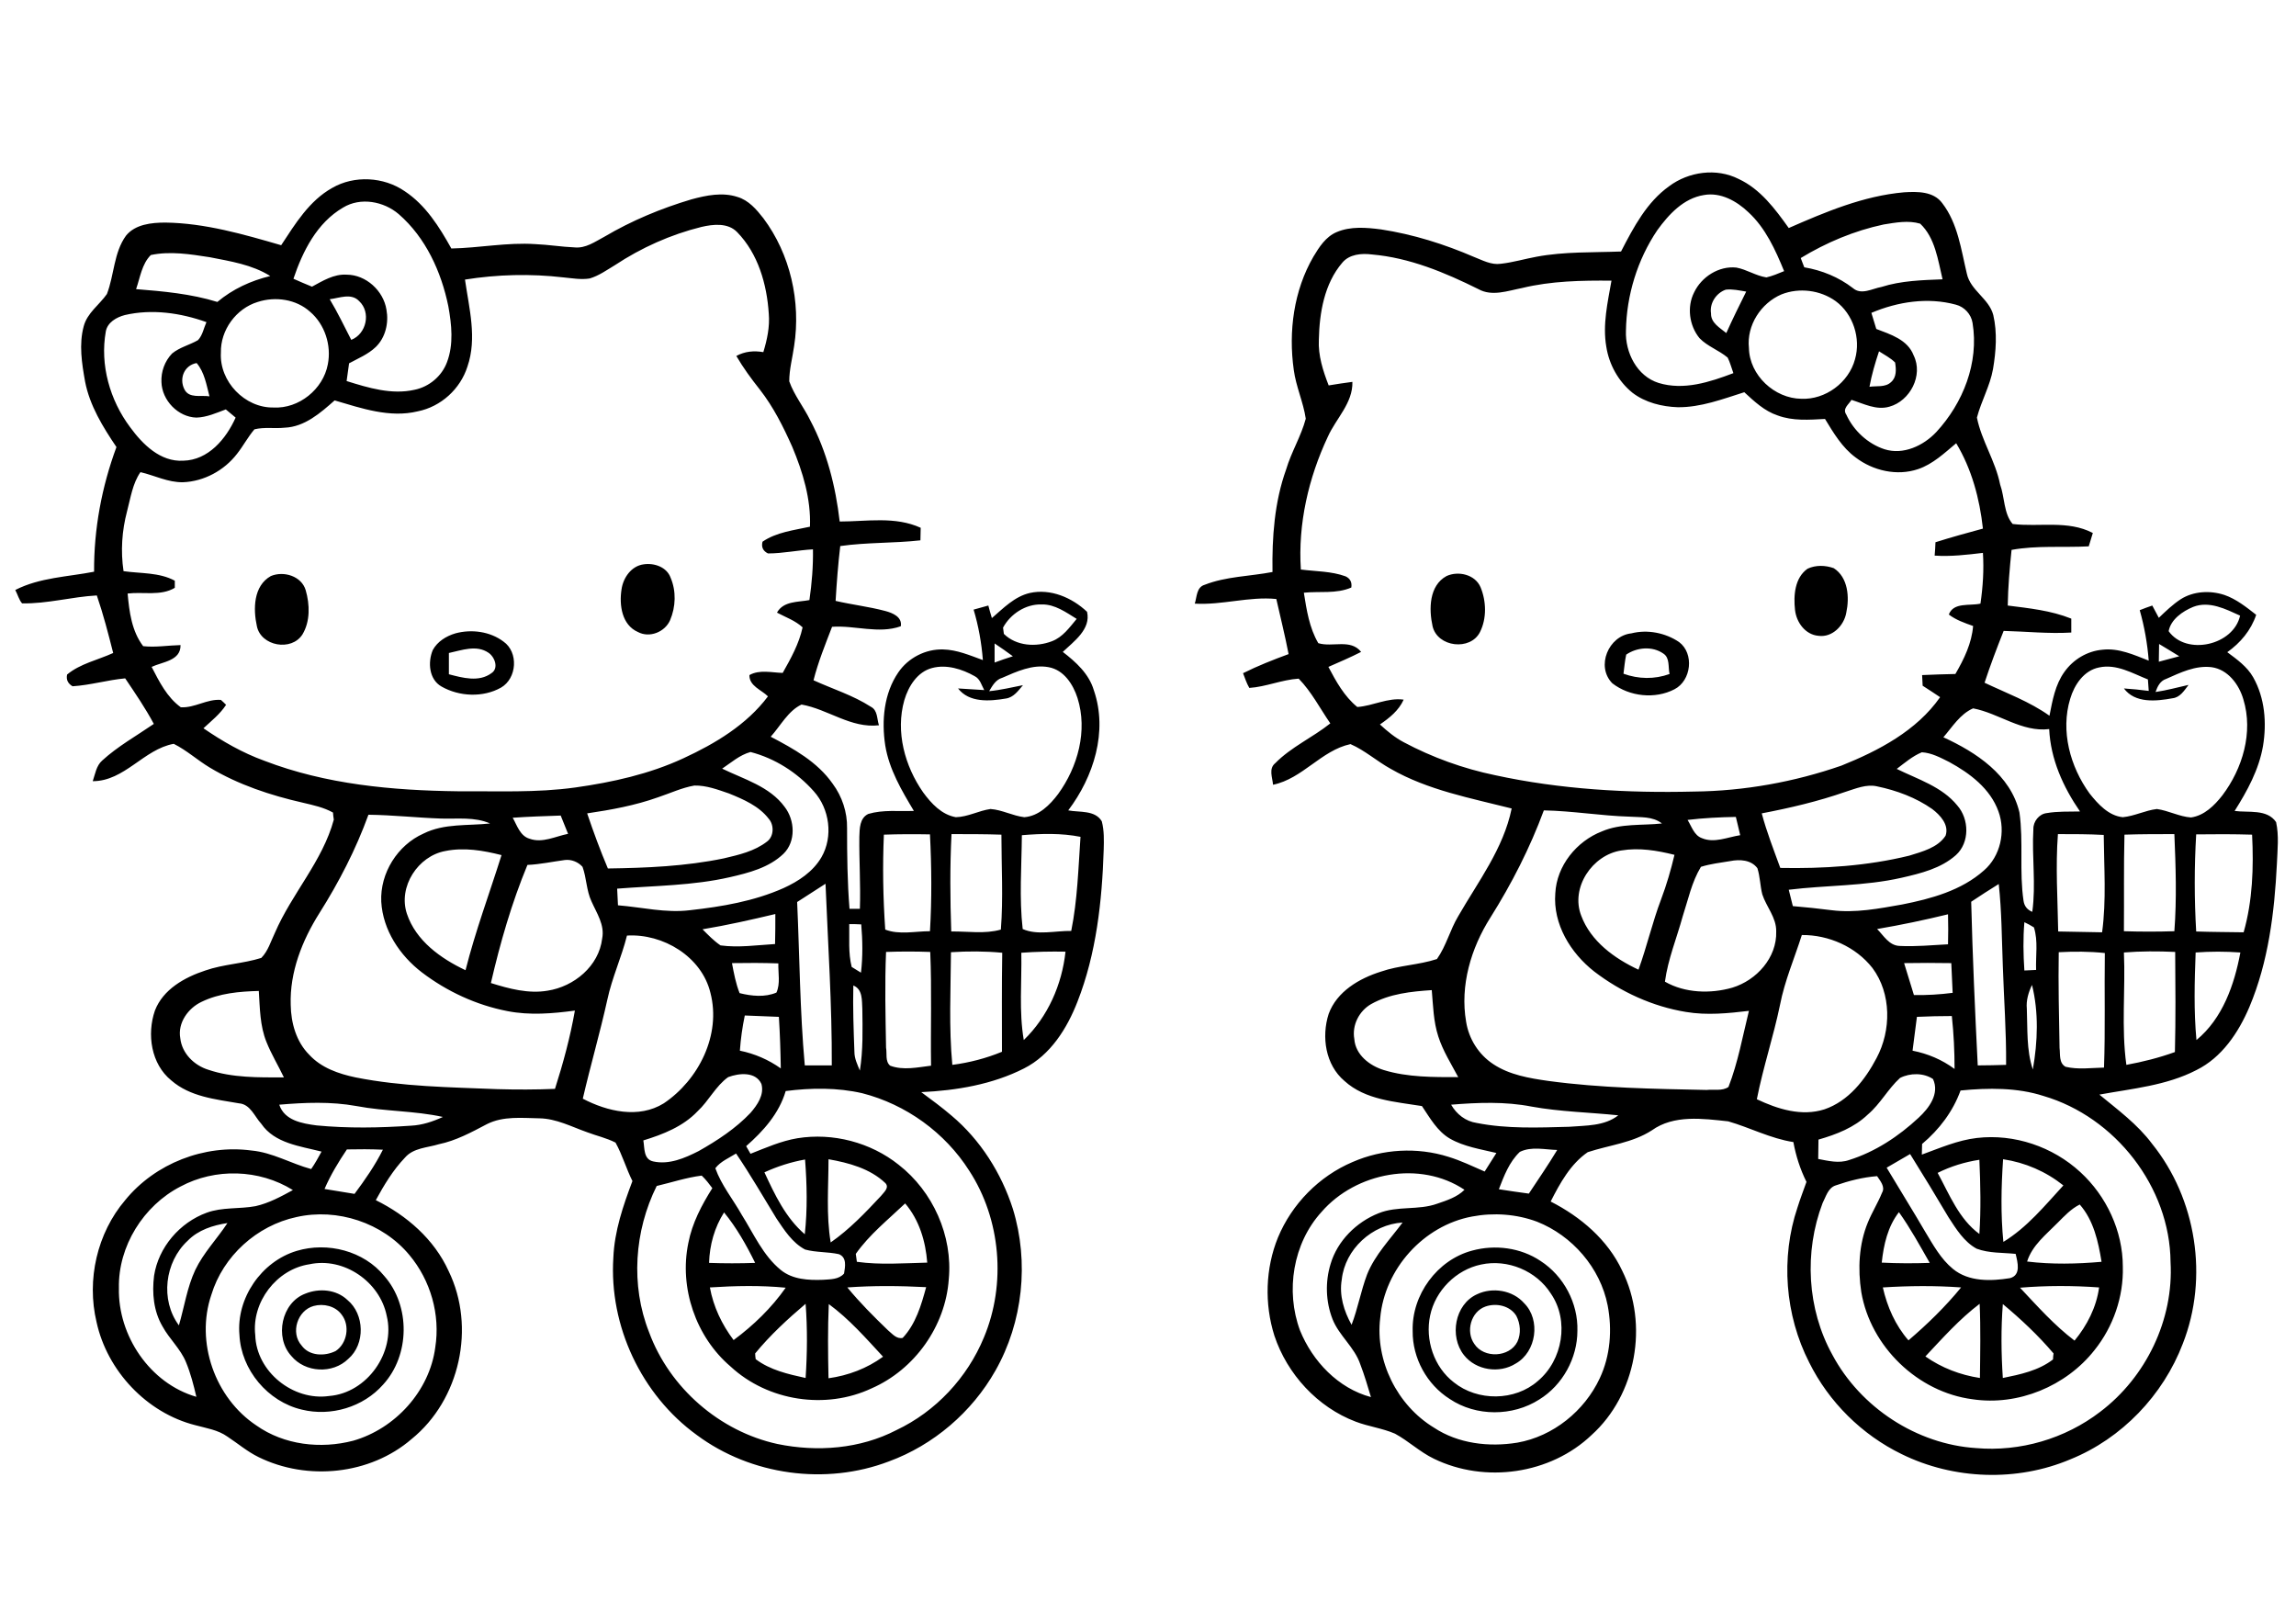 <?xml version="1.0" encoding="utf-8"?>
<!-- Generator: Adobe Illustrator 21.0.2, SVG Export Plug-In . SVG Version: 6.00 Build 0)  -->
<svg version="1.2" baseProfile="tiny" id="Layer_1" xmlns="http://www.w3.org/2000/svg" xmlns:xlink="http://www.w3.org/1999/xlink"
	 x="0px" y="0px" viewBox="0 0 841.9 595.3" overflow="scroll" xml:space="preserve">
<path d="M544.7,479c-5.4,1.9-7.3,9.2-4.1,13.7c3.5,5.4,12.9,5,15.8-0.8c1.4-3,1.1-6.6-0.4-9.5C553.7,478.7,548.7,477.6,544.7,479
	 M541.6,474.5c5.7-2.7,13.1-1.5,17.3,3.3c6.1,6.1,4.5,17.8-3.1,22.1c-6,3.8-14.6,2.5-19-3.1C531.4,490,533.4,478.2,541.6,474.5
	 M115,478.8c-5.9,1.6-8.6,9.8-4.4,14.5c2.8,3.9,8.5,4,12.5,2c4.2-2.8,5.3-9.3,2.2-13.3C123,478.8,118.6,477.8,115,478.8
	 M111.9,474.3c5.1-2.1,11.4-1.6,15.5,2.3c6.3,5.2,6.6,16.2,0.3,21.6c-5.7,5.6-15.8,5.1-20.9-1.1
	C100.6,490.3,103.2,477.6,111.9,474.3 M543.1,463.6c-9.2,1.9-16.8,9.6-18.7,18.7c-1.9,8.9,1.4,18.9,8.7,24.5
	c8.7,7,22.4,6.9,30.8-0.5c9.1-7.6,11.6-22.1,4.8-32C563.4,465.9,552.8,461.5,543.1,463.6 M539.8,458.5c8.4-2.3,17.8-1.1,25.1,3.8
	c8.5,5.5,13.8,15.5,13.5,25.6c0,10-5.4,19.9-14,25.2c-9.7,6.2-23.1,6.3-32.8-0.2c-8.4-5.3-13.7-15-13.6-24.9
	C517.6,474.7,527,461.9,539.8,458.5 M113.5,463.5c-12.1,1.8-21.3,13.9-19.9,26c0.4,13.4,13.9,24.2,27.1,22.3
	c13.9-1.1,24.4-16,21.1-29.4C139.3,469.9,126.1,460.8,113.5,463.5 M108.8,458.6c11.3-3.4,24.6,0,32.1,9.2c9.7,11,9.4,29.1-0.4,39.8
	c-7.3,8.3-19.2,11.8-29.8,9.2c-12.5-2.9-22.3-14.6-22.9-27.4C86.6,476,95.8,462.5,108.8,458.6 M596.3,240c-0.5,2.3-0.7,4.7-1,7
	c5.5,2,11.4,2.1,16.9,0.1c-0.6-2.5,0.2-5.9-2.3-7.5C605.9,236.8,600.2,237.3,596.3,240 M598.2,232.2c5.9-1.5,12.5-0.2,17.5,3.2
	c5.6,4.2,4.5,14.1-1.7,17.3c-7.1,3.7-16.5,2.7-22.8-2.2C585.1,244.3,589.8,233.1,598.2,232.2 M164.6,239.4c0,2.6,0,5.2,0,7.8
	c5,1.3,11,3,15.6-0.4c2.8-1.8,1.2-6-1.1-7.5C174.7,236.3,169.3,238.4,164.6,239.4 M167,232.2c5.9-1.6,12.7-0.7,17.6,3
	c5.6,3.9,5,13.5-0.9,16.9c-6.6,3.7-15.3,3.3-21.8-0.4c-4.6-2.6-5.1-8.9-3.2-13.4C160.4,235.2,163.6,233.2,167,232.2 M530.4,211.2
	c4.3-2,10.5-0.6,12.5,4.1c2.1,5.1,2.3,11.4-0.2,16.4c-3.5,7-15.6,5.6-17.4-2.1C523.9,223.3,524,214.7,530.4,211.2 M99.3,211.2
	c4.7-2,11.3,0,12.8,5.2c1.5,5.2,1.7,11.4-1.2,16.2c-4,6.3-15.2,4.3-16.7-3C92.8,223.3,92.9,214.8,99.3,211.2 M662.8,208.5
	c3-1.4,6.5-1.3,9.6-0.2c5.3,3.4,5.8,10.7,4.6,16.3c-0.8,4.7-5.1,9.2-10.2,8.5c-4.8-0.4-8.1-4.9-8.6-9.5
	C657.6,218.3,658.1,211.8,662.8,208.5 M236,206.9c3.9-0.6,8.5,1,9.9,4.9c2.1,4.9,1.9,10.7-0.2,15.6c-1.9,4.3-7.5,6.6-11.8,4.3
	c-5.9-2.6-6.9-9.9-6-15.6C228.5,211.8,231.5,207.5,236,206.9 M303.9,478.1c-0.4,9.1-0.3,18.1-0.1,27.2c7.2-1,14.1-3.6,20-7.9
	C317.5,490.6,311.4,483.6,303.9,478.1 M276.9,496.2c0,0.5,0.1,1.6,0.2,2.1c5.3,4,11.9,5.5,18.3,6.9c0.6-9,0.7-18.1,0-27.2
	C288.8,483.6,282.4,489.5,276.9,496.2 M310.7,472c4.6,5.6,9.7,10.7,14.9,15.7c1.6,1.3,3.1,3.3,5.4,2.8c4.8-5.1,6.8-12,8.6-18.6
	C330,471.4,320.3,471.3,310.7,472 M260.3,472c1.3,7.1,4.4,13.6,8.7,19.3c7.3-5.4,13.9-11.8,19.1-19.2
	C278.9,471.2,269.6,471.4,260.3,472 M68.8,454.9c-8.4,7.8-10.1,21.7-3.2,31c2-6.8,3-13.9,6-20.3c3-6.3,8-11.4,11.8-17.2
	C78.1,449.2,72.7,450.9,68.8,454.9 M260,463c5.6,0.2,11.3,0.2,16.9,0c-3.2-6.5-6.8-12.9-11.4-18.5C262,450,260.2,456.4,260,463
	 M108.7,446.2c-14.5,3.1-26.9,14.3-31.2,28.5c-5.9,17.3,1.3,37.8,16.5,47.9c10.2,7.2,23.6,8.7,35.5,5.6c15.4-4.4,28-18.2,30.1-34.2
	c1.9-12-1.7-24.6-9.5-33.9C140.3,448.3,123.7,442.8,108.7,446.2 M313.8,459.7c0.1,0.7,0.3,2.2,0.4,2.9c8.6,1.2,17.2,0.5,25.8,0.3
	c-0.6-7.8-2.9-15.6-8.1-21.7C325.6,447.2,318.8,452.6,313.8,459.7 M66.2,435c-13.6,7-22.9,21.9-22.6,37.2
	c-0.4,17.5,11.4,35,28.4,39.9c-1-4.3-2.1-8.6-3.8-12.7c-2-4.9-6.1-8.5-8.6-13.1c-3.3-5.6-3.9-12.3-3.1-18.6
	c1.6-10.4,9.4-19.5,19.3-23.1c5.7-2.1,12-1.3,17.9-2.4c4.9-1.1,9.3-3.5,13.7-5.9C95,428.6,78.9,428.2,66.2,435 M303.8,425
	c0,10.1-0.9,20.4,0.8,30.5c6.9-4.8,12.7-10.9,18.4-17c1-1.3,3.3-3.1,1.6-4.8C319,428.4,311.2,426.3,303.8,425 M280.3,429.8
	c3.8,8.2,7.8,16.7,14.8,22.7c1-9.1,0.8-18.3,0.1-27.4C290.1,426,285.1,427.6,280.3,429.8 M262.3,428.3c2.2,6.2,6.5,11.4,9.7,17.1
	c4.4,7,7.8,14.9,14.3,20.2c4.3,3.5,10.1,3.8,15.5,3.6c2.7-0.2,5.8-0.1,7.7-2.3c0.4-2.5,1.1-5.9-1.9-7.1c-4.1-0.9-8.4-0.6-12.4-1.7
	c-4.7-2.5-7.6-7.1-10.5-11.4c-4.9-8-9.5-16-14.8-23.8C267.2,424.6,264.2,425.8,262.3,428.3 M127.2,421.4c-3.1,4.6-6,9.4-8.2,14.5
	c3.7,0.6,7.3,1.2,11,1.8c3.8-5.1,7.5-10.4,10.4-16.2C135.9,421.3,131.6,421.3,127.2,421.4 M102.4,405c1.9,5.8,8.4,6.9,13.7,7.6
	c11.5,1.1,23.1,0.9,34.6,0.1c4.1-0.2,8-1.5,11.7-3.2c-10.4-2.3-21.2-2-31.7-4C121.3,403.8,111.8,404.2,102.4,405 M288.1,400
	c-2.4,8.2-8.2,14.7-14.5,20.2c0.4,0.7,1.2,2.1,1.6,2.8c5.6-2.2,11.2-4.7,17.2-5.7c13-2.1,26.8,1.5,37.1,9.7
	c12.6,9.8,19.9,26.1,18.4,42c-1.2,17.2-12.5,33.1-28.3,40c-16.8,7.9-38,4.7-51.7-8c-12.8-10.9-18.9-28.9-15.5-45.3
	c1.4-7.3,4.9-13.9,8.8-20.1c-1.2-1.6-2.4-3.2-3.9-4.6c-5.6,0.7-11,2.5-16.5,3.8c-8.2,16.5-9.6,36.4-2.8,53.6
	c7.5,20.4,25.9,36.4,47.1,41c14.6,3,30.3,1.8,43.6-5.1c14.4-6.8,26-19.2,32.1-34c8.2-19.6,6.2-43.3-5.4-61.1
	c-8.9-14-23.2-24.3-39.2-28.4C307.1,398.7,297.4,398.8,288.1,400 M267,394.9c-4.6,3.3-7.1,8.7-11.2,12.5
	c-5.3,5.6-12.7,8.5-19.9,10.7c0.5,2.8,0,6.9,3.6,7.7c5.8,1.3,11.6-1.2,16.7-3.8c6.9-3.9,13.6-8.3,19-14c2.5-2.9,5.1-6.6,4-10.6
	C277.1,392.8,271,393.4,267,394.9 M273.1,372.3c-0.9,4.3-1.5,8.6-1.8,12.9c5.4,1.1,10.5,3.3,15,6.5c-0.1-6.3-0.3-12.6-0.7-18.9
	C281.5,372.6,277.3,372.5,273.1,372.3 M73.9,367.3c-4.9,2.3-8.8,7.7-7.8,13.3c0.6,5.6,5.1,10,10.3,11.6c8.9,3,18.4,2.8,27.7,2.8
	c-2.1-4.4-4.6-8.5-6.4-13c-2.4-5.9-2.4-12.4-2.8-18.7C87.8,363.5,80.5,364.1,73.9,367.3 M312.9,361.3c-0.2,8.1,0.1,16.3,0.4,24.4
	c0,2.4,1.1,4.6,2,6.8c1.2-7.5,1-15.1,0.9-22.6C316,366.8,316.4,362.7,312.9,361.3 M268.4,353.1c0.7,3.7,1.4,7.5,2.8,11
	c4.4,1.1,9.3,1.6,13.5-0.2c1.5-3.3,0.6-7.1,0.7-10.7C279.8,353,274.1,353,268.4,353.1 M374.5,349.3c0.2,10.7-0.9,21.5,0.9,32
	c8.8-8.5,14-20.3,15.3-32.4C385.3,348.8,379.9,348.9,374.5,349.3 M348.7,349.1c-0.1,13.8-0.8,27.6,0.5,41.3
	c6.2-0.8,12.4-2.4,18.2-4.8c0-12.1-0.1-24.2,0.1-36.3C361.2,348.7,355,348.7,348.7,349.1 M324.9,349c-0.5,11.7-0.2,23.4,0,35.1
	c0.4,2.1-0.4,5,1.5,6.6c4.8,1.8,10.1,0.6,15,0c-0.2-13.9,0.3-27.8-0.3-41.7C335.7,348.8,330.3,348.8,324.9,349 M229.9,343
	c-2,8-5.5,15.5-7.2,23.5c-2.7,12.2-6.2,24.2-9,36.3c9,4.7,20.5,7.4,29.7,1.7c12.8-8.6,21.1-25.1,17.1-40.5
	C257.3,350.7,243.1,342.2,229.9,343 M311.4,338.8c0.1,5.2-0.4,10.6,0.9,15.7c0.8,0.5,2.6,1.6,3.4,2.1c0.7-5.9,0.6-11.8,0.1-17.7
	C314.7,338.8,312.5,338.8,311.4,338.8 M257.6,340.7c2.1,2.1,4.1,4.2,6.6,5.9c6.6,0.9,13.4-0.1,20-0.5c0.1-3.7,0.1-7.3,0.1-11
	C275.5,337.2,266.6,339.2,257.6,340.7 M292.3,330.7c0.9,20,1,40,2.8,59.9c3.3,0,6.6,0,9.9,0c0.1-22.2-1.4-44.4-2.3-66.6
	C299.2,326.2,295.8,328.5,292.3,330.7 M193.4,317.1c-5.8,14-10,28.6-13.4,43.3c6.7,2.1,13.8,4,20.8,2.8c9.7-1.5,18.8-9,20-19.1
	c1-5-2-9.3-3.9-13.6c-1.9-4-1.8-8.6-3.3-12.7c-1.6-1.8-4.1-2.8-6.5-2.5C202.6,315.9,198,316.9,193.4,317.1 M149.2,335
	c3.3,9.9,12.4,16.4,21.5,20.7c3.6-14.3,8.8-28.2,13.2-42.2c-6.7-1.7-13.7-2.9-20.6-1.5C153.3,313.8,145.9,325.1,149.2,335
	 M374.7,306.2c-0.1,11.5-1,23,0.3,34.4c5.4,2.4,12,0.6,17.8,0.7c2.3-11.4,2.6-23,3.4-34.5C389.2,305.4,381.9,305.6,374.7,306.2
	 M348.9,305.8c-0.6,11.9-0.5,23.8-0.1,35.7c6-0.1,12.3,1,18.2-0.7c0.9-11.6,0.2-23.2,0.2-34.8C361.1,305.8,355,305.8,348.9,305.8
	 M324.1,306c-0.5,11.6-0.3,23.2,0.5,34.8c5.1,2,11,0.6,16.4,0.6c0.7-11.8,0.6-23.7,0-35.5C335.4,305.8,329.7,305.8,324.1,306
	 M188,299.8c1.6,2.8,2.7,6.7,6.2,7.7c4.7,1.7,9.5-0.9,14.1-1.8c-0.9-2.3-1.8-4.5-2.7-6.7C199.7,299.2,193.8,299.4,188,299.8
	 M135.1,298.7c-4.6,12.7-10.8,24.7-18,36.1c-6.3,10-10.9,21.6-10.5,33.6c0.1,6.6,2,13.5,6.8,18.3c4.4,4.8,10.8,7,17,8.3
	c17.1,3.4,34.6,3.6,51.9,4.3c7.1,0.2,14.2,0.2,21.2-0.1c3-9.4,5.6-19,7.3-28.7c-8.2,1.1-16.5,1.8-24.7,0.2
	c-11.4-2.2-22.2-7.2-31.4-14.2c-8.1-6.2-14.3-15.5-14.9-25.9c-0.5-10.5,6-20.8,15.5-25c7.6-3.8,16.3-2.8,24.4-3.7
	c-5.7-2.5-12-1.6-18-1.8C152.9,299.8,144,298.8,135.1,298.7 M241.3,292.3c-8.4,3-17.2,4.6-26,5.9c2.3,6.8,4.8,13.6,7.6,20.2
	c14.2-0.2,28.5-0.8,42.5-3.7c5.5-1.3,11.3-2.6,15.9-6.2c2.5-1.9,2.6-6,0.6-8.3c-3.6-4.7-9.2-7.1-14.6-9.3c-4.1-1.4-8.3-3-12.7-2.9
	C250,288.8,245.8,290.8,241.3,292.3 M264.8,281.8c8,3.9,17.4,6.5,22.9,14c3.8,4.9,4.2,12.7-0.4,17.2c-5.3,5.1-12.7,7-19.7,8.6
	c-13.5,3.1-27.5,3.1-41.3,4.2c0.1,2,0.2,4,0.3,6.1c8.8,0.7,17.5,2.9,26.4,1.8c11.7-1.3,23.5-3.3,34.3-8.1c5.5-2.5,10.8-6,13.9-11.3
	c4.4-7.6,3-17.8-2.8-24.2c-6.1-6.9-14.3-12.1-23.2-14.4C271.2,276.8,268.1,279.6,264.8,281.8 M341.8,244.9
	c-5.4,1.4-8.7,6.7-10.2,11.8c-3.3,11.6,0.2,24.2,6.9,33.8c3,4.1,6.8,8.2,12,9.1c4.4-0.1,8.4-2.4,12.7-3c4.3,0.3,8.1,2.5,12.4,3
	c5.3-0.4,9.4-4.5,12.4-8.5c7.2-9.9,10.9-23.2,7.1-35.2c-1.6-5-5-10.3-10.6-11.3c-5.9-1.1-11.7,1.6-17,3.9c-2.4,0.7-3.6,2.9-4.8,4.9
	c4.2-0.4,8.3-1.4,12.4-2.2c-1.7,2-3.4,4.5-6.3,4.9c-5.9,1-13.4,1.6-17.5-3.7c3.2,0.2,6.4,0.4,9.6,0.6c-1-1.8-1.5-4.1-3.5-5.1
	C352.8,245.3,347.1,243.5,341.8,244.9 M364.7,235.9c0,2.3,0,4.7,0,7c2.2-0.8,4.4-1.6,6.7-2.3C369.2,239,367,237.4,364.7,235.9
	 M367.8,230.1c0.1,0.6,0.2,1.7,0.3,2.3c4.6,4.5,11.8,4.9,17.6,2.7c4-1.5,6.5-5.1,9.1-8.2c-3.9-2.4-8-5.4-12.8-5.3
	C376.1,221.4,370.5,225.1,367.8,230.1 M67.6,142.7c1.7,3.5,6.1,2.1,9.2,2.6c-1.1-4.2-1.8-8.8-4.7-12.2
	C67.6,133.9,65.6,138.7,67.6,142.7 M45.8,115.5c-3.1,0.8-6.4,2.7-7,6c-2.2,12.3,1.5,25.2,8.9,35.1c4.6,6.3,11.1,12.8,19.5,12.3
	c9.2-0.2,15.7-8,19.2-15.8c-1.2-1-2.4-2-3.6-3c-3.5,1.3-7,2.9-10.8,3c-6.7-0.2-12.6-6.3-12.8-13c-0.2-3.8,1.2-7.7,3.9-10.5
	c2.8-2.3,6.4-3.1,9.5-4.9c1.7-1.8,2.1-4.4,3.1-6.6C66.2,114.7,55.7,113.2,45.8,115.5 M94.5,110.7c-7.9,2.4-13.7,10.3-13.5,18.6
	c-0.6,10.6,8.8,20.3,19.3,20.1c9.3,0.5,18.2-6.7,19.9-15.8c1.4-7-1.1-14.7-6.5-19.3C108.6,109.7,101,108.6,94.5,110.7 M120.9,109.7
	c2.9,4.8,5.3,9.9,7.9,14.9c5.6-2.2,7.3-10.1,2.9-14.2C128.8,107.3,124.4,109.3,120.9,109.7 M55.3,93.5c-3.3,3.3-3.9,8.2-5.4,12.5
	c10,0.8,20.1,1.7,29.8,4.7c5.6-4.7,12.3-7.8,19.4-9.5c-6.7-4.2-14.6-5.4-22.2-6.9C69.8,93.2,62.4,92,55.3,93.5 M257.2,83.2
	c-11.3,2.8-22,7.6-31.7,14c-3,1.8-5.9,3.9-9.3,4.9c-3.2,0.5-6.4-0.1-9.6-0.4c-12-1.4-24.2-1.1-36.1,0.8c1.5,10.5,4.5,21.5,0.9,31.9
	c-2.6,8.2-9.7,14.7-18.2,16.4c-10.3,2.5-20.6-1.1-30.5-4c-5.2,4.6-11,9.7-18.3,10c-3.7,0.4-7.5-0.3-11.1,0.6c-2.4,2.8-4.1,6.1-6.4,9
	c-4.7,6.1-12.1,10.1-19.8,10.4c-5.5,0.1-10.4-2.5-15.6-3.7c-2.9,4.2-3.6,9.4-4.9,14.3c-1.9,7.2-2.4,14.6-1.3,22
	c6.3,0.9,13.1,0.4,18.8,3.5c0,0.7,0,2,0,2.6c-5.1,3.1-11.6,1.4-17.3,2.1c0.6,6.7,1.5,13.8,5.7,19.3c4.6,0.5,9.2-0.3,13.7-0.4
	c0.1,5.8-6.6,6.1-10.6,8c2.8,5.4,5.6,11.1,10.7,14.8c5.1,0.3,9.6-3.1,14.7-2.7c0.5,0.4,1.4,1.3,1.9,1.8c-2.2,3.4-5.4,5.9-8.3,8.6
	c7,4.8,14.3,9,22.3,11.9c22.6,8.7,47,10.9,71,11.2c14.4-0.1,28.8,0.6,43.1-1.4c13.5-1.9,27.1-4.9,39.6-10.7
	c11.7-5.4,23.2-12.3,31-22.7c-2.4-2.4-6.9-3.8-6.8-7.8c3.7-2.1,8.2-0.9,12.2-0.8c3-5.3,6-10.7,7.3-16.7c-2.7-2.5-6.2-3.7-9.4-5.4
	c2.4-4.3,7.7-3.8,11.9-4.6c0.9-6.2,1.4-12.4,1.3-18.6c-5.5,0.3-11,1.5-16.5,1.5c-1.8-0.9-2.5-2.3-2-4.3c5.1-3.5,11.5-4.2,17.4-5.5
	c0.4-10.1-2.6-20-6.5-29.3c-3.3-7.4-6.9-14.6-11.9-21c-3.1-3.9-6.1-8-8.6-12.3c3.1-1.7,6.5-2,9.9-1.4c1.4-4.6,2.4-9.3,2-14.1
	c-0.7-10.8-3.9-22-11.6-29.9C266.9,81.6,261.5,82.2,257.2,83.2 M125.8,76.1c-9.6,5.6-14.8,16-18.2,26.1c2.3,1,4.5,2,6.8,2.9
	c3.9-2.1,8-4.7,12.7-4.4c7.1,0,13.5,5.9,14.6,12.8c0.9,4.8-0.3,10.2-3.9,13.7c-2.8,2.7-6.5,4.2-9.8,6c-0.3,2.2-0.6,4.3-0.9,6.5
	c8,2.5,16.5,5.1,24.9,3.2c5.4-1.1,10-5,11.9-10.1c2.5-6.6,1.7-13.8,0.5-20.5c-2.6-12.7-8.3-25.2-18.2-33.8
	C140.7,73.8,132.2,72.2,125.8,76.1 M121.8,68.9c8.1-4.7,18.9-4.1,26.6,1.2c7.7,5.1,12.7,13.1,17.1,21c10.3-0.2,20.5-2.3,30.8-1.6
	c4.8,0.2,9.6,1,14.4,1.2c4.1,0.4,7.5-2.1,10.9-3.9c10-5.9,20.8-10.4,31.9-13.7c5.5-1.5,11.4-2.7,16.9-0.9c4.1,1.2,7,4.6,9.5,7.8
	c9.9,13.2,13.8,30.6,11.3,46.8c-0.6,4.3-1.8,8.6-1.8,13c1.8,5.1,5.3,9.4,7.7,14.3c6.1,11.5,9.3,24.2,10.8,37.1
	c9.9,0,20.3-2,29.7,2.3c0,1.1-0.1,3.5-0.1,4.6c-9.8,1.1-19.6,0.7-29.4,2.1c-0.8,6.7-1.3,13.4-1.7,20.1c6,1.4,12.2,2.1,18.2,3.7
	c2.7,0.7,6.3,2.2,5.7,5.6c-8.1,2.9-16.8-0.4-25.2,0.2c-2.5,6.5-5.1,12.9-6.8,19.6c7,3.2,14.5,5.5,21,9.7c2.6,1.3,2.2,4.5,3,6.8
	c-10.3,1.2-18.7-5.9-28.4-7.6c-4.9,2.3-7.7,7.8-11.3,11.8c8.4,4.4,17.1,9.2,22.7,17.2c3.5,4.7,5.4,10.5,5.3,16.3
	c0,9.9,0.1,19.8,0.9,29.6c0.9,0,2.8,0,3.8,0c0.3-8.8-0.3-17.6-0.2-26.4c0.1-3,0.1-6.9,3.3-8.4c5.4-1.6,11.1-0.9,16.7-1.1
	c-4.5-7.5-9.1-15.3-10.5-24c-1.4-9.1-0.5-19.1,4.8-26.8c3.6-5.3,10-8.6,16.4-8.4c5.1,0.1,9.9,2.2,14.6,3.9
	c-0.5-6.3-1.6-12.5-3.4-18.5c1.8-0.5,3.6-1,5.4-1.5c0.3,1.1,0.9,3.4,1.3,4.6c4.2-3.6,8.3-7.9,13.9-9.2c7.6-1.7,15.5,1.7,21,6.9
	c1.5,6.4-4.9,10.9-8.9,14.7c4.8,3.7,9.6,8,11.4,14.1c5.2,15.1-0.1,31.7-9.4,44c4.1,0.8,9.8-0.2,12.3,4c0.9,3.4,0.8,7,0.7,10.5
	c-0.6,18.8-2.7,38-9.6,55.6c-3.8,9.8-9.9,19.6-19.6,24.5c-11.6,5.9-24.8,8.1-37.7,8.7c3.8,2.8,7.6,5.6,11.1,8.6
	c10.6,8.9,18.3,21.1,22.5,34.2c6,19.5,3.7,41.5-6.4,59.3c-8.6,15.2-22.7,27.3-39.1,33.3c-23.1,8.8-50.5,5.1-70.4-9.7
	c-20.3-14.7-32.2-40-30.6-65c0.4-9.8,3.6-19.1,7-28.1c-2.3-4.6-3.7-9.6-6.2-14.1c-3.3-1.7-7-2.5-10.4-3.8c-5.7-2-11.3-5-17.5-5.1
	c-6.4-0.1-13.2-0.9-19.2,2.1c-5.7,3-11.4,6.1-17.7,7.4c-4.2,1.3-9.3,1.3-12.4,4.9c-4.4,4.6-7.7,10.1-10.7,15.6
	c11.3,5.6,21.4,14.3,26.7,26c10,20.5,4.2,47.2-13.6,61.6c-15.2,13.1-38.2,15.4-56.1,6.6c-4.1-2-7.6-5-11.4-7.5
	c-3.5-2.5-7.8-3.1-11.8-4.2c-17.8-4.5-32.3-19.9-36.2-37.8c-3.7-15.5,0.2-32.6,10.5-44.7c11-13.5,29.1-20.5,46.3-18.2
	c7.7,0.7,14.5,4.8,21.9,6.8c1.4-2,2.6-4.2,3.8-6.4c-7.8-2-17.2-3-22.1-10.2c-2.5-2.7-4-7.2-8.2-7.5c-8.6-1.5-17.9-2.4-24.8-8.4
	c-7.4-6-9-16.9-6-25.6c3-7.8,10.9-12.2,18.5-14.7c6.6-2.3,13.8-2.5,20.5-4.6c2.5-2.5,3.5-6.1,5-9.2c6.2-14.4,17.5-26.3,21.6-41.5
	c-0.1-0.7-0.3-2-0.3-2.6c-3.4-1.9-7.2-2.7-11-3.6c-11.9-2.7-23.7-6.6-34.2-12.9c-4.5-2.7-8.4-6.3-13.2-8.7c-11,2-18,13.7-29.7,13.7
	c0.9-2.6,1.3-5.7,3.5-7.6c5.7-5.2,12.5-9,18.9-13.4c-3.1-5.8-6.8-11.2-10.5-16.7c-6.5,0.6-12.8,2.5-19.3,2.9c-1.7-1-2.4-2.4-2-4.3
	c4.8-4,11.2-5.3,16.9-7.9c-1.8-7.1-3.6-14.1-6-21.1c-9.2,0.5-18.2,3.1-27.4,2.9C7,220,6.5,218,5.6,216.3c9-4.6,19.2-4.8,28.9-6.7
	c-0.1-15.6,2.8-31.1,8.2-45.7c-5-7.4-9.8-15.2-11.5-24c-1.2-6.7-2.3-13.7-0.5-20.3c1.3-4.9,5.7-7.8,8.5-11.8c2.7-7,2.5-15.2,7-21.4
	c3.4-4.2,9.4-4.8,14.5-4.8c14.5,0.2,28.6,4.3,42.4,8.3C108.3,82,113.4,73.6,121.8,68.9 M734.4,478.1c-0.7,9-0.6,18.1,0,27.1
	c6.4-1.3,13.1-2.7,18.4-6.8c0-0.6,0.1-1.7,0.2-2.2C747.4,489.6,741,483.6,734.4,478.1 M706,497.3c6,4.2,12.8,6.8,20,7.9
	c0.1-9.1,0.3-18.1-0.1-27.2C718.5,483.6,712.3,490.6,706,497.3 M740.7,472.1c6.4,6.8,12.6,13.8,20,19.4c4.6-5.6,8-12.2,9-19.5
	C760,471.3,750.3,471.3,740.7,472.1 M690.4,472c1.6,7.1,4.6,13.9,9.4,19.4c6.9-5.9,13.5-12.3,19.3-19.4
	C709.5,471.3,699.9,471.4,690.4,472 M492,469.1c-1,5.8,0.8,11.6,3.6,16.6c2.3-6,3.4-12.4,5.7-18.5c2.9-7.2,8.4-12.8,13-19
	C503.1,448.9,493.2,458,492,469.1 M690,462.9c5.9,0.3,11.8,0.3,17.6,0.1c-3.6-6.3-7.1-12.7-11.3-18.6
	C692.2,449.7,690.7,456.3,690,462.9 M539.8,446c-17.8,3.3-32.1,19.2-33.7,37.2c-1.9,15.7,6.2,32,19.7,40.2
	c8.9,5.9,20.2,7.2,30.6,5.5c13.1-2.3,24.6-11.6,30.2-23.6c3.9-8.3,4.6-17.8,2.9-26.7c-2.7-13.8-13-25.6-25.9-30.7
	C556.1,445.1,547.7,444.5,539.8,446 M754.5,448.3c-4.2,4.3-9.3,8.2-11.2,14.2c9.1,1.1,18.2,0.9,27.3,0.1c-1.2-7.4-2.9-15.2-8-21
	C759.4,443.2,757,445.8,754.5,448.3 M484.6,444.3c-10.5,11.5-13.3,29-7.9,43.5c4.6,11.3,14,21.2,26,24.4c-1.2-4-2.4-8.1-3.9-12
	c-2.1-6.3-7.8-10.5-10.2-16.6c-2.5-6.4-2.7-13.7-0.7-20.2c2.5-8.5,9.5-15.4,17.6-18.6c6.9-2.8,14.6-1,21.5-3.5
	c3.5-1.2,7.3-2.4,10-5.1C520.7,425.3,497.2,429.8,484.6,444.3 M734.5,425c-0.7,10.1-0.9,20.3,0.1,30.3c8.7-5.3,15.2-13.3,22-20.7
	C750.2,429.5,742.6,426.2,734.5,425 M710.5,430c4.3,7.9,7.8,16.9,15.3,22.4c0.6-9,0.4-18.1,0-27.2C720.5,426,715.3,427.6,710.5,430
	 M691.8,428.1c4.7,7.9,9.6,15.7,14.2,23.6c2.9,4.8,5.7,9.9,10.1,13.5c5.8,4.8,14,4.5,20.9,3.4c4.2-1.1,2.8-5.9,2.1-8.9
	c-4.8-0.5-9.7-0.2-14.3-1.9c-4.6-2.5-7.5-7.2-10.3-11.5c-4.6-7.8-9.3-15.5-14.1-23.2C697.6,424.7,694.7,426.4,691.8,428.1
	 M557.3,422.3c-3.9,3.7-5.8,8.8-7.7,13.7c3.7,0.6,7.4,1.1,11,1.6c3.5-5.3,7.1-10.5,10.4-16C566.5,421.5,561.6,420.2,557.3,422.3
	 M532.1,405c2,3.5,5.3,6.1,9.4,6.7c11.1,2.2,22.6,1.7,33.9,1.4c6.1-0.5,12.9-0.2,18-4.2c-10.6-1.1-21.3-1.3-31.8-3.2
	C551.9,403.8,541.9,404.2,532.1,405 M718.9,399.8c-2.8,7.7-7.8,14.3-14.1,19.6c0,1-0.1,2.9-0.1,3.9c6.6-2.4,13.2-5.3,20.2-6.1
	c13.7-1.6,27.8,3.2,37.9,12.5c9.6,8.8,15.6,21.6,15.6,34.7c0.3,11-3.5,22-10.4,30.6c-10.4,13.2-28,20.5-44.7,18
	c-20.1-2.6-37.4-19.3-40.8-39.3c-1.3-8.5-0.9-17.5,2.4-25.5c1.5-3.7,3.7-7.2,5.2-10.9c1.3-2.2-0.7-4.4-1.8-6.1
	c-5.2,0.4-10.3,1.7-15.2,3.4c-2.8,0.9-3.6,4.2-4.8,6.5c-6.8,17.9-5.7,38.8,3.6,55.6c10.3,19.3,30.9,32.8,52.7,34.2
	c16.1,1.4,32.6-3.4,45.5-13.3c16.8-12.7,27-33.8,25.8-54.9c-0.2-27.5-20.3-53.2-46.6-60.9C739.7,398.7,729.1,398.8,718.9,399.8
	 M696.7,395.2c-4.4,4-7.2,9.5-11.8,13.4c-5,4.8-11.5,7.3-18.1,9.2c0,2.4-0.1,4.8-0.1,7.1c3.7,0.7,7.6,1.7,11.3,0.4
	c9.6-3,18.2-8.7,25.5-15.5c3.8-3.5,7.8-8.8,5.3-14.2C705.4,393.3,700.4,393.3,696.7,395.2 M702.9,372.8c-0.5,4.1-1.1,8.2-1.6,12.4
	c5.6,1.1,10.8,3.3,15.4,6.7c0-6.5-0.3-12.9-1-19.4C711.5,372.5,707.2,372.6,702.9,372.8 M502.8,368.1c-4.4,2.5-7.1,7.7-6.2,12.8
	c0.4,5.8,5.6,9.8,10.8,11.4c8.8,2.7,18.2,2.6,27.3,2.6c-2.6-4.9-5.6-9.6-7.3-14.9c-1.8-5.5-1.9-11.3-2.4-17
	C517.5,363.5,509.6,364.3,502.8,368.1 M743.2,369.8c0.3,7.4-0.2,15.1,2.2,22.3c1.8-10.2,2.2-20.9-0.3-31
	C743.8,363.8,742.9,366.8,743.2,369.8 M698.2,353.1c1.2,3.9,2.4,7.8,3.6,11.7c4.7,0.1,9.5-0.2,14.2-0.8c-0.2-3.6-0.3-7.3-0.5-10.9
	C709.7,353,704,353,698.2,353.1 M805.1,349.2c-0.4,10.7-0.7,21.4,0.3,32.1c9.6-7.9,13.9-20.3,16.1-32.1
	C816,348.8,810.6,348.8,805.1,349.2 M778.8,349.2c0.6,13.7-1,27.6,0.9,41.2c6-1.1,12-2.6,17.8-4.7c0.3-12.2,0.2-24.5,0.1-36.7
	C791.3,348.7,785.1,348.7,778.8,349.2 M754.9,349.1c-0.2,11.7,0.1,23.4,0.3,35.1c0.3,2.4-0.3,5.5,2.2,6.9c4.6,1.1,9.4,0.4,14.1,0.3
	c0.5-14,0.1-28,0.3-42C766.1,348.8,760.5,348.8,754.9,349.1 M660.7,342.8c-2.7,8.5-6.3,16.8-8,25.6c-2.4,11.6-6.2,22.9-8.5,34.6
	c7.6,3.6,16.4,6.4,24.8,3.7c8.8-3,14.9-10.8,19.1-18.8c5.4-10.1,5.5-23.6-1.5-33C680.5,347.1,670.5,342.7,660.7,342.8 M742.3,338.1
	c-0.5,5.9-0.4,11.8,0,17.7c1.1,0,3.2-0.2,4.3-0.2c-0.2-5.2,0.8-10.6-0.8-15.6C744.9,339.4,743.2,338.5,742.3,338.1 M688.3,340.6
	c2.4,2.4,4.4,6.1,8.3,6.2c5.9,0.3,11.8-0.3,17.7-0.6c0.1-3.7,0.1-7.3,0-11C705.7,337.3,697.1,339.1,688.3,340.6 M722.8,330.6
	c0.5,20,1.4,40,2.4,60c3.5,0,6.9-0.1,10.4-0.2c0.1-12.1-0.8-24.1-1.2-36.2c-0.4-10.1-0.4-20.1-1.5-30.1
	C729.5,326.2,726.1,328.4,722.8,330.6 M634.4,315.7c-3.6,0.6-7.2,1-10.7,2.1c-3.4,5.6-4.7,12.1-6.7,18.2c-2.2,8-5.4,15.7-6.5,23.9
	c7.3,4.2,16.7,4.5,24.7,2.2c8.9-2.7,16.4-11,16.1-20.6c0.1-5.1-3.6-9-5.1-13.6c-0.8-3.1-0.8-6.5-1.8-9.6
	C642.1,315.2,637.9,315,634.4,315.7 M579.8,335.7c3.5,9.4,12.2,15.7,21,19.8c3.1-8.5,5.1-17.4,8.3-25.8c2-5.3,3.6-10.8,4.9-16.3
	c-6.4-1.6-13-2.7-19.5-1.6C583.9,313.4,575.8,325.4,579.8,335.7 M805.3,305.9c-0.7,11.8-0.7,23.7,0,35.6c5.8,0.2,11.6,0.2,17.4,0.3
	c3.3-11.6,3.7-23.8,3.1-35.8C819,305.8,812.1,305.8,805.3,305.9 M779,306c-0.3,11.8-0.1,23.6-0.2,35.4c6.2,0.2,12.4,0.2,18.5,0
	c0.9-11.9,0.5-23.8,0-35.6C791.2,305.8,785.1,305.8,779,306 M754.6,305.8c-0.9,11.9-0.1,23.8,0.1,35.7c5.4,0.1,10.8,0.2,16.1,0.3
	c1.6-11.8,0.7-23.8,0.6-35.7C765.9,305.8,760.3,305.8,754.6,305.8 M618.8,300.6c1.5,2.4,2.4,5.7,5.3,6.7c4.5,1.9,9.4-0.4,14-1.1
	c-0.5-2.3-1.1-4.5-1.6-6.7C630.6,299.6,624.6,299.9,618.8,300.6 M566.1,297.1c-5.1,13.8-11.8,26.9-19.6,39.3
	c-7.1,11.2-11.2,24.9-8.9,38.2c1,6.3,4.6,12,9.9,15.5c6,4,13.3,5.2,20.3,6.2c19.2,2.6,38.6,2.9,58,3.3c2.6-0.3,5.7,0.5,8-1.1
	c3.5-9,5.2-18.6,7.5-27.9c-7.6,0.9-15.4,1.7-23.1,0.4c-12.2-2-23.8-7.3-33.6-14.8c-8.7-6.8-15.2-17.4-14.3-28.7
	c0.5-10.1,7.8-19.1,17.1-22.7c7-3,14.7-2.1,22-2.9c-3.4-2.7-7.9-2.2-11.9-2.5C587.1,299.1,576.7,297.3,566.1,297.1 M676.7,290.3
	c-10,3.5-20.3,5.9-30.7,7.9c1.8,6.8,4.4,13.4,6.8,20c15.8,0.3,31.8-0.7,47.3-4.5c4.8-1.5,10.4-2.9,13.3-7.3c1.4-4-2-7.6-4.9-9.8
	c-6-4.2-13-6.8-20.2-8.3C684.4,287.4,680.5,289.1,676.7,290.3 M695.5,281.9c7.7,3.8,16.6,6.5,22.2,13.4c4.4,5,4.6,13.6-0.5,18.2
	c-5.5,4.9-12.9,6.7-19.9,8.3c-13.6,3.1-27.6,2.7-41.4,4.4c0.5,2,1,4,1.5,6c4.8,0.4,9.5,0.9,14.2,1.5c8.7,1.1,17.4-0.6,25.9-2.1
	c10.6-2.1,21.7-5.1,30-12.5c6-5.2,8-14.2,5.3-21.6c-3-8.4-10.5-14-18-18.1c-3.2-1.6-6.5-3.4-10.1-3.6
	C701.3,277.2,698.4,279.7,695.5,281.9 M712.6,270.3c12,5.5,24.7,13.8,27.9,27.6c1.5,10.7-0.1,21.7,1.5,32.4c0.3,1.9,1.3,3.2,3.2,4
	c1.4-10.1-0.2-20.2,0.4-30.3c-0.1-2.8,2.1-5.6,4.9-5.9c4-0.7,8.1-0.5,12.2-0.6c-6.2-9-10.8-19.2-11.3-30.2
	c-10.1,1.2-18.4-5.8-27.9-7.6C718.7,261.8,715.9,266.5,712.6,270.3 M769.7,244.7c-5.6,1.1-9.1,6.4-10.6,11.5
	c-3.6,11.8,0,24.9,7.1,34.7c3.1,3.9,7,8.2,12.2,8.7c4.3-0.4,8.2-2.5,12.5-3c4.3,0.6,8.2,2.8,12.5,3.1c4.9-0.7,8.6-4.4,11.5-8.1
	c7.4-9.8,11.4-23.1,7.7-35.2c-1.6-5.5-5.7-11-11.7-11.8c-5.9-0.7-11.4,2-16.6,4.3c-2.2,0.7-3.2,2.8-3.9,4.8
	c4.1-0.6,8.1-1.7,12.1-2.6c-1.6,2.1-3.1,4.6-5.9,4.9c-6,1.1-13.7,1.9-17.8-3.6c3,0.2,6.1,0.5,9.1,0.9c-0.1-1.1-0.2-3.1-0.3-4.2
	C782,246.9,776.1,243.3,769.7,244.7 M791.7,236.1c0,2.1-0.1,4.3-0.1,6.5c2.5-0.7,5-1.3,7.5-2C796.6,239.1,794.1,237.5,791.7,236.1
	 M804.2,222.5c-3.9,1.6-8.2,4.6-9,8.9c6.5,9.1,23.8,5.2,26.2-5.7C816.1,223.3,810.1,220.2,804.2,222.5 M689,128.8
	c-1.4,4.2-2.7,8.6-3.5,13c2.6-0.4,5.8,0.3,7.9-1.7c2.1-1.8,1.9-4.7,1.5-7.2C693.2,131.2,691,130.1,689,128.8 M686.2,114.7
	c0.6,2,1.2,3.9,1.8,5.9c5.2,2,11.5,3.9,13.7,9.7c3.6,7.3-1.3,16.7-8.9,18.8c-4.8,1.4-9.4-1.1-13.9-2.5c-1,1.7-3.4,3.2-1.9,5.4
	c2.7,5.9,7.9,10.7,14,12.7c6.9,2.2,14.3-1.3,19-6.3c9.8-10.6,15.7-25.4,13.3-40c-0.5-3.2-3-5.9-6.1-6.7
	C706.9,108.9,695.9,110.6,686.2,114.7 M653.3,107.9c-7.6,3.2-12.9,11.4-12,19.7c0.2,10,9.4,18.5,19.2,18.6
	c8.8,0.4,17.4-5.9,19.7-14.5c2.2-7.7-0.7-16.6-7.1-21.3C667.4,106.3,659.7,105.4,653.3,107.9 M632.8,106.2c-3.5,1.2-6,5-5.4,8.7
	c-0.1,3.5,3.3,5.3,5.6,7.2c2.3-5.1,4.8-10.2,7.3-15.2C637.8,106.5,635.3,105.9,632.8,106.2 M492.2,96.3c-6.6,7.7-8.4,18.4-8.6,28.2
	c-0.3,5.8,1.5,11.4,3.6,16.8c2.9-0.5,5.8-0.9,8.7-1.3c0.2,7.8-6,13.4-9,20.1c-7.1,15.1-11,32-9.9,48.7c5.5,0.7,11.2,0.6,16.4,2.5
	c1.7,0.8,2.4,2.2,2.1,4.1c-5.5,2.4-11.7,1.3-17.4,1.9c1,6.3,2,12.9,5.3,18.5c5.2,1.6,11.8-1.7,15.7,3.2c-3.9,2-7.9,3.7-12,5.5
	c2.8,5.3,5.8,10.8,10.6,14.7c5.8-0.4,11.1-3.5,17-2.7c-1.8,4-5.2,6.7-8.7,9.1c2.7,2.5,5.5,4.8,8.7,6.5c10.5,5.6,21.9,9.7,33.5,12.1
	c23.9,5.2,48.6,6.6,73,6c18.4-0.2,36.7-3.5,54-9.5c13.7-5.5,27.6-12.8,36.2-25.1c-2.1-1.4-4.2-2.8-6.4-4.2c0-1-0.2-3-0.2-3.9
	c4.1-0.2,8.2-0.3,12.2-0.4c3.2-5.5,6-11.3,6.5-17.6c-3.1-1.1-6.3-2.2-8.9-4.2c1.7-4.6,7.7-3.1,11.6-4c0.9-6.2,1.3-12.4,0.9-18.6
	c-5.9,0.7-11.8,1.4-17.7,1c0.1-1.2,0.3-3.7,0.3-4.9c5.7-1.8,11.5-3.4,17.4-5c-1.2-11-4.1-21.8-9.8-31.3c-4.3,3.6-8.6,7.7-14,9.5
	c-7.7,2.6-16.5,0.6-22.9-4.3c-4.9-3.6-8.1-9-11.2-14.1c-5.8,0.3-11.8,0.8-17.4-1.3c-4.8-1.6-8.5-5.1-12.2-8.5
	c-7.9,2.5-16,5.6-24.4,5.5c-5.8-0.2-11.9-1.7-16.6-5.3c-5.2-4.2-8.6-10.4-9.6-16.9c-1.4-8.1,0.5-16.2,1.9-24.2
	c-11-0.1-22.1,0.1-32.8,2.7c-5.2,1-11,3.2-16,0.4c-12.3-6.1-25.2-11.5-39-12.7C499.2,92.8,494.8,93.2,492.2,96.3 M660.3,94.6
	c0.3,0.9,1,2.6,1.3,3.4c6.5,1.1,12.6,3.6,17.8,7.6c3.1,2.7,7.1,0.2,10.5-0.4c7.2-2.3,14.9-2.5,22.4-2.8c-1.7-7.1-2.7-15.2-8.2-20.4
	c-4.4-1.3-9-0.4-13.4,0.3C679.9,84.6,669.7,88.9,660.3,94.6 M607.7,84.4c-7.3,10.8-11.3,23.9-11.5,36.9c-0.3,7.9,4,16.6,12,19.1
	c9.2,2.8,18.7-0.3,27.4-3.6c-0.7-1.9-1.2-3.9-2.1-5.7c-3.2-2.7-7.4-4.1-10.3-7.1c-3.8-4.6-4.7-11.5-2-16.8c2.7-5.7,9.1-9.8,15.5-9.1
	c3.8,0.7,7.1,3,11,3.6c2.2-0.5,4.3-1.4,6.5-2.3c-3.2-7.8-6.8-15.8-13.1-21.6c-4.3-4.1-10.2-7.4-16.3-6.3
	C617.3,72.7,611.9,78.6,607.7,84.4 M612,68.3c7.2-5.4,17.4-6.8,25.5-2.7c8,3.7,13.4,11,18.4,18c13.5-5.9,27.4-11.8,42.3-13.1
	c4.8-0.3,10.8-0.4,14,4c5.7,7.4,6.9,17,9,25.8c1.3,6.2,8.1,9.1,9.7,15.2c1.5,6.5,1,13.3-0.1,19.8c-1.1,6.2-4.3,11.7-5.9,17.8
	c1.7,8.5,6.8,15.9,8.5,24.5c1.7,4.7,1.3,10.7,4.6,14.5c9.8,1.2,20.2-1.5,29.4,3.3c-0.5,1.6-1,3.3-1.5,4.9c-9.5,0.5-19-0.4-28.3,1.3
	c-0.7,6.8-1.3,13.6-1.4,20.4c7.9,1,15.8,1.8,23.3,4.8c0,1.3,0,3.8,0,5.1c-8.3,0.5-16.6-0.4-24.8-0.6c-2.5,6.3-4.9,12.6-7,19
	c8,3.8,16.5,6.9,23.8,12.1c1.1-5.6,2.1-11.4,5.5-16.1c3.2-4.5,8.3-7.6,13.9-8.1c6-0.7,11.6,1.9,17,4c-0.5-6.3-1.6-12.5-3.3-18.5
	c1.5-0.6,3.1-1.2,4.6-1.7c0.8,1.5,1.6,3,2.4,4.5c2.5-2.4,5.1-4.9,8-6.8c4.7-3,10.8-3.3,16-1.6c4.4,1.5,8.1,4.5,11.7,7.3
	c-1.9,5.7-5.8,10.3-10.6,13.7c3.5,2.6,7.3,5.3,9.5,9.2c4.3,7.6,5,16.7,3.6,25.2c-1.5,8.7-5.8,16.5-10.4,23.8
	c5,0.7,11.9-0.8,15.2,4.1c1.1,5,0.5,10.1,0.3,15.2c-0.9,17.9-3.1,36-10.1,52.6c-4,9.4-10.1,18.5-19.4,23.1c-11,5.7-23.6,6.8-35.6,9
	c6.8,5.6,14,10.9,19.3,18c16.3,20.2,20.8,49.1,11.3,73.3c-7.2,18.9-22.4,34.8-41.2,42.4c-19.6,8.3-42.8,7.5-61.9-1.9
	c-14.6-7.1-26.7-19.1-33.9-33.6c-8.9-17.4-10.5-38.4-4.3-56.8c1-3.2,2.2-6.3,3.3-9.4c-2.3-4.6-3.9-9.6-4.8-14.6
	c-8.4-1.3-15.9-5.3-23.9-7.6c-9.3-1-19.9-2.5-28,3.3c-7.1,4.6-15.6,5.4-23.5,8c-6.3,4.3-10.2,11.4-13.6,18.1
	c11,5.6,20.9,14,26.2,25.3c9.8,19.7,5.2,45.5-11.2,60.3c-15.1,14.4-39.1,17.8-57.8,8.7c-5.2-2.5-9.3-6.5-14.3-9.2
	c-4.6-2-9.7-2.6-14.4-4.4c-14-5.3-25.1-17.4-29.8-31.5c-3.7-11.7-3.3-24.7,1.3-36c5.1-12.3,15.1-22.5,27.4-27.7
	c11-4.8,23.7-5.5,35.1-1.9c4.6,1.4,8.9,3.5,13.3,5.4c1.4-2.3,2.9-4.5,4.3-6.8c-5.8-1.4-11.9-2.3-17.1-5.3
	c-4.6-2.7-7.3-7.6-10.2-11.9c-9.8-1.6-20.7-2.2-28.4-9.2c-7-5.9-8.5-16.2-5.8-24.6c3-8.2,11.2-13,19.2-15.5
	c6.6-2.3,13.8-2.4,20.5-4.6c3.4-4.8,4.8-10.7,7.8-15.7c7.3-12.7,16.6-24.8,19.6-39.5c-15-3.8-30.7-6.7-44.3-14.5
	c-5.1-2.8-9.5-6.8-14.8-9.1c-10.7,2.3-17.6,12.7-28.4,14.9c-0.2-2.6-1.7-5.9,0.8-7.9c5.9-6,13.7-9.4,20.2-14.6
	c-3.8-5.5-6.9-11.6-11.6-16.4c-6.2,0.4-12,3-18.1,3.4c-1-1.7-1.6-3.6-2.3-5.4c5.4-2.7,11-4.9,16.7-7c-1.3-6.8-3-13.5-4.5-20.2
	c-10-1-19.9,2.3-29.9,1.7c0.8-2.5,0.6-6,3.6-6.9c7.9-3.1,16.6-3.1,24.9-4.7c-0.2-12.7,0.7-25.6,5-37.6c1.9-6.4,5.5-12.2,7.2-18.6
	c-0.9-6.1-3.6-11.8-4.4-17.9c-2-14.1,0-29.1,7.2-41.5c2.1-3.5,4.5-7.3,8.5-9c5.1-2.2,10.9-1.7,16.3-1c11.8,1.8,23.2,5.4,34.1,10.1
	c3.1,1.2,6.3,3,9.8,2.5c4.5-0.5,8.8-1.8,13.2-2.6c10.2-1.9,20.6-1.5,30.9-1.9C599.1,83.1,603.9,74.1,612,68.3"/>
</svg>
